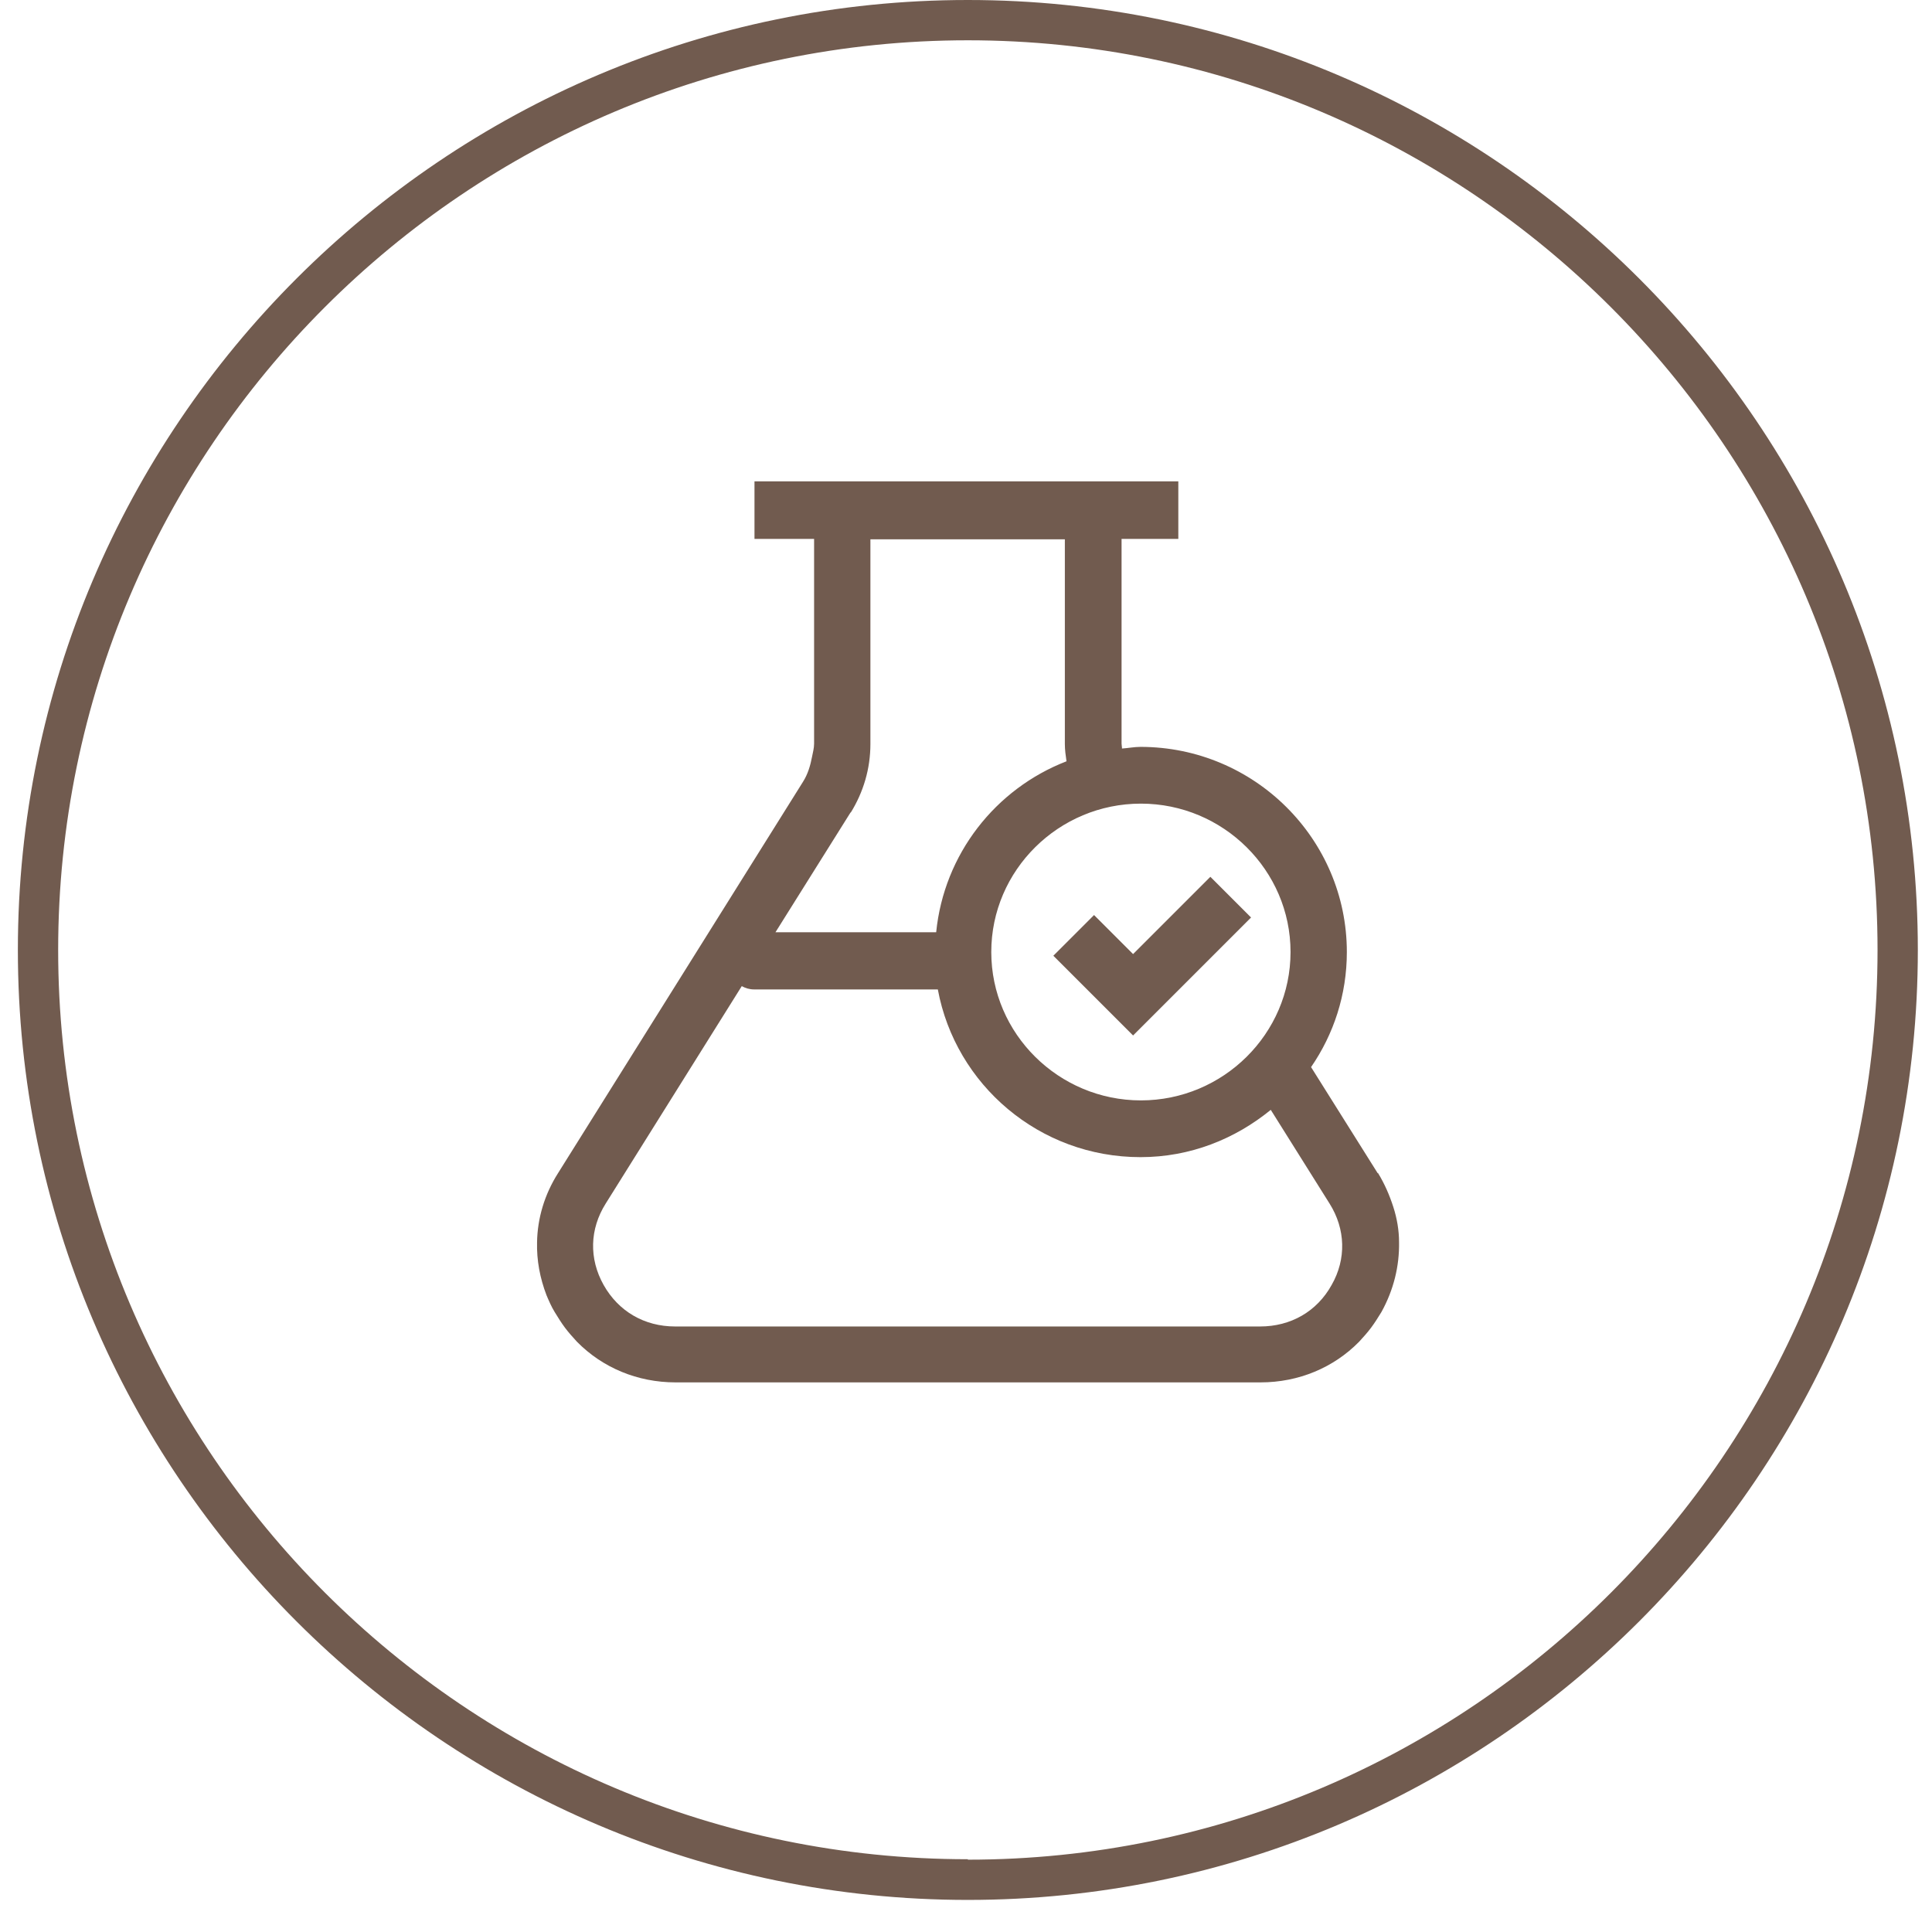 <svg width="48" height="48" viewBox="0 0 48 48" fill="none" xmlns="http://www.w3.org/2000/svg">
<path d="M24.046 0C11.035 0 0.444 10.591 0.444 23.602C0.444 36.613 11.035 47.203 24.046 47.203C37.057 47.203 47.648 36.613 47.648 23.602C47.648 10.591 37.057 0 24.046 0ZM24.046 46.192C11.586 46.192 1.445 36.061 1.445 23.602C1.445 11.142 11.586 1.001 24.046 1.001C36.506 1.001 46.647 11.142 46.647 23.602C46.647 36.061 36.506 46.203 24.046 46.203V46.192Z" fill="#715B4F"/>
<path d="M34.228 29.147L32.573 26.512C33.135 25.695 33.462 24.715 33.462 23.653C33.462 20.844 31.164 18.556 28.335 18.556C28.182 18.556 28.029 18.587 27.875 18.597V18.577C27.875 18.546 27.865 18.516 27.865 18.475V13.389H29.275V11.959H18.745V13.389H20.226V18.475C20.226 18.587 20.195 18.699 20.175 18.802C20.134 19.016 20.073 19.23 19.95 19.424L16.907 24.286L13.864 29.147C13.527 29.678 13.353 30.27 13.343 30.863C13.332 31.312 13.414 31.751 13.578 32.18C13.639 32.323 13.7 32.466 13.782 32.599C13.864 32.732 13.945 32.864 14.037 32.987C14.129 33.11 14.231 33.222 14.333 33.334C14.966 33.978 15.835 34.345 16.784 34.345H31.317C32.267 34.345 33.135 33.978 33.768 33.334C33.87 33.222 33.972 33.11 34.064 32.987C34.156 32.864 34.238 32.732 34.32 32.599C34.626 32.047 34.769 31.455 34.759 30.863C34.759 30.567 34.708 30.27 34.616 29.985C34.524 29.699 34.401 29.413 34.238 29.147H34.228ZM32.063 23.653C32.063 25.685 30.388 27.339 28.345 27.339C26.303 27.339 24.628 25.685 24.628 23.653C24.628 21.62 26.303 19.966 28.345 19.966C30.388 19.966 32.063 21.62 32.063 23.653ZM21.135 20.191C21.452 19.68 21.625 19.098 21.625 18.485V13.399H26.456V18.485C26.456 18.628 26.476 18.771 26.497 18.914C24.73 19.598 23.453 21.222 23.259 23.162H19.266L21.135 20.18V20.191ZM33.084 31.925C32.716 32.589 32.063 32.956 31.307 32.956H16.774C16.008 32.956 15.365 32.579 14.997 31.925C14.63 31.271 14.65 30.536 15.048 29.903L18.429 24.5C18.52 24.551 18.623 24.582 18.735 24.582H23.3C23.739 26.951 25.823 28.749 28.335 28.749C29.571 28.749 30.684 28.299 31.572 27.574L33.033 29.903C33.431 30.536 33.452 31.282 33.084 31.925Z" fill="#715B4F"/>
<path d="M31.082 22.795L30.071 21.784L28.151 23.704L27.181 22.734L26.17 23.745L28.151 25.726L31.082 22.795Z" fill="#715B4F"/>
</svg>
